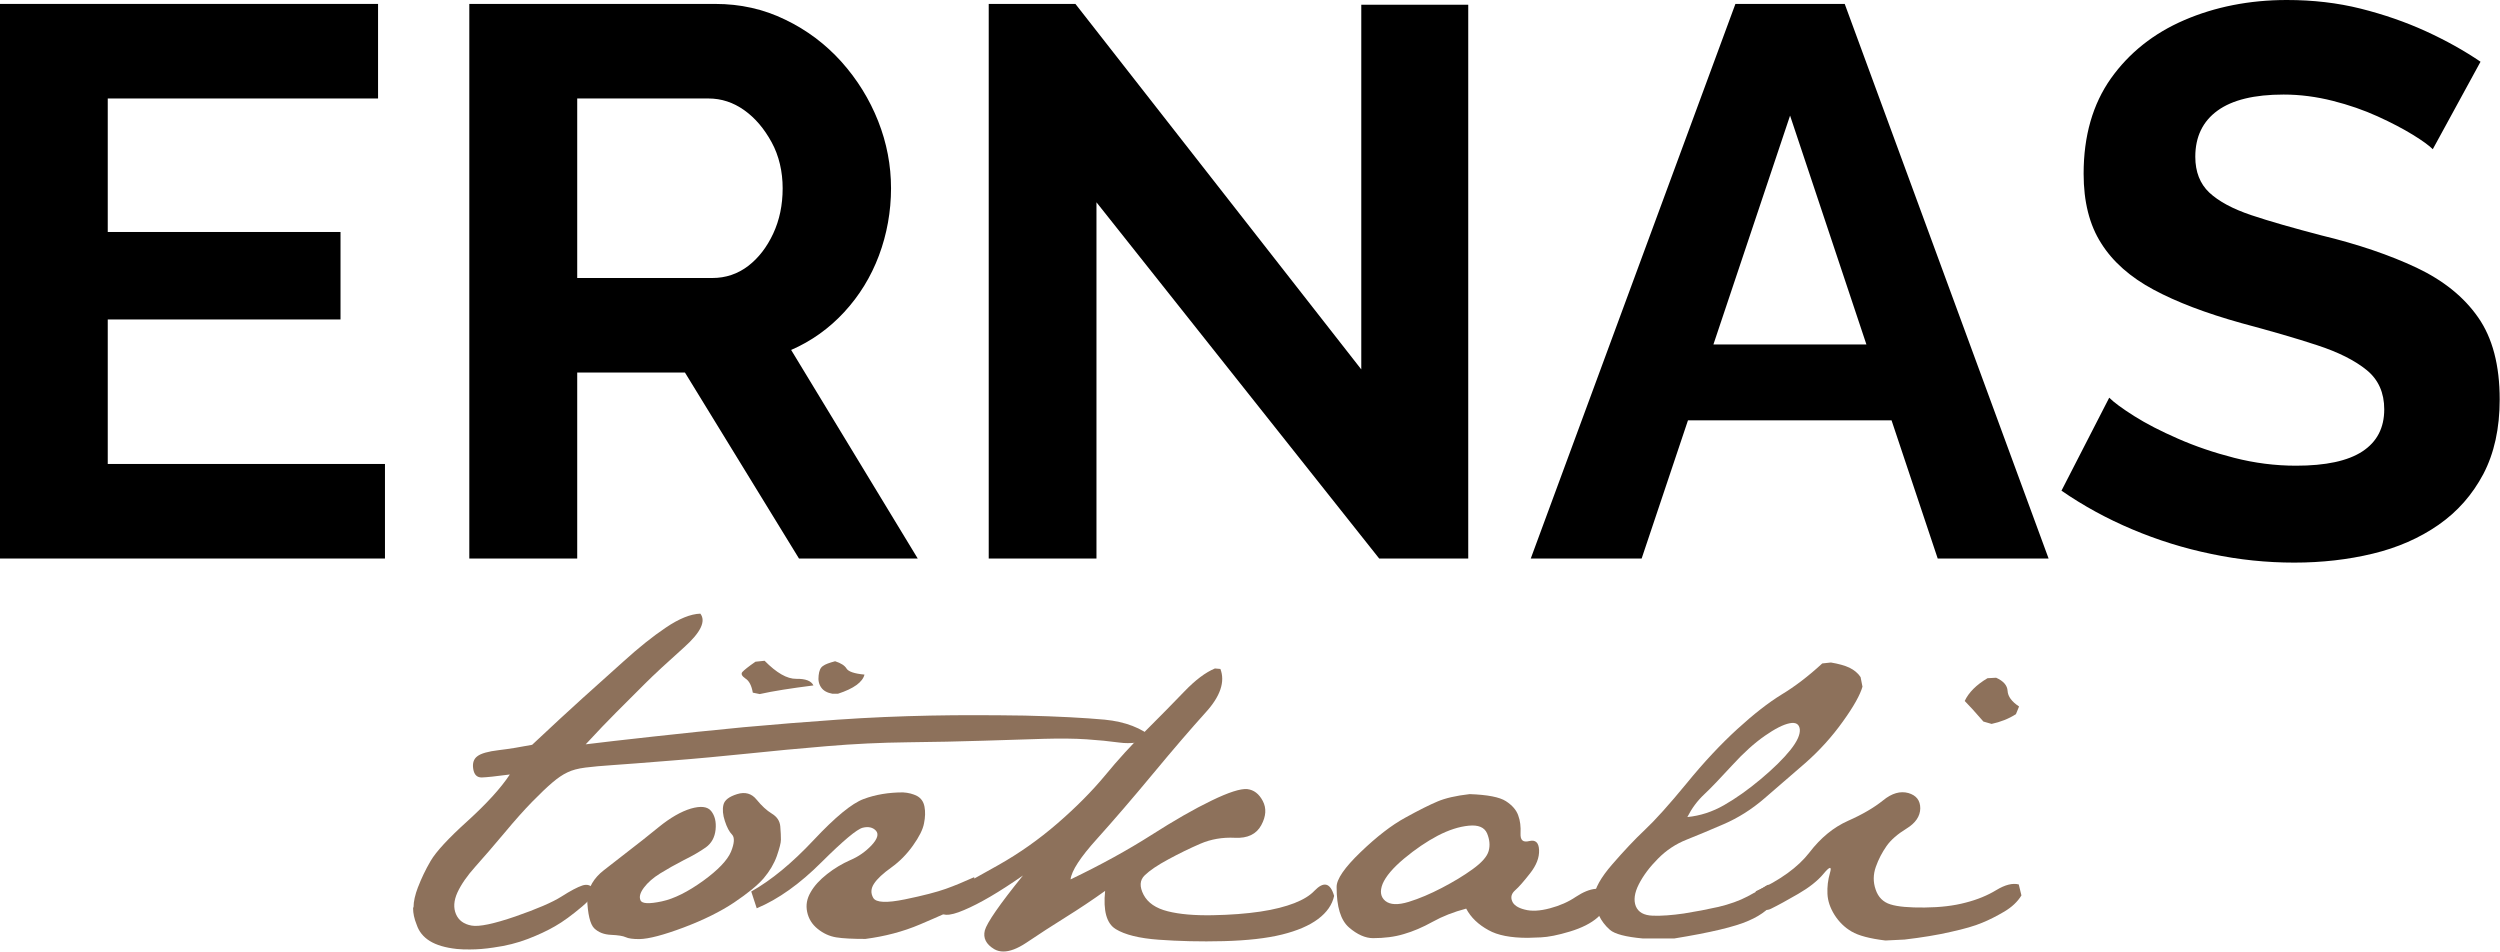 <?xml version="1.0" encoding="utf-8"?>
<svg xmlns="http://www.w3.org/2000/svg" id="Ebene_1" data-name="Ebene 1" viewBox="0 0 159.17 60.6">
  <defs>
    <style>
      .cls-1 {
        fill: #8d715b;
      }
    </style>
  </defs>
  <g>
    <path d="M24.51,29.54v6.02H0V.25h24.07v6.02H6.86v8.5h14.82v5.57H6.86v9.2h17.65Z"/>
    <path d="M29.88,35.55V.25h15.66c1.59,0,3.08.33,4.45,1,1.38.66,2.57,1.56,3.58,2.68,1.01,1.13,1.79,2.39,2.34,3.78.55,1.39.82,2.82.82,4.28s-.26,2.92-.77,4.28c-.51,1.36-1.25,2.56-2.21,3.6-.96,1.04-2.09,1.85-3.38,2.41l8.06,13.28h-7.56l-7.26-11.84h-6.86v11.84h-6.87ZM36.75,17.7h8.6c.86,0,1.62-.26,2.29-.77.66-.51,1.19-1.2,1.59-2.06s.6-1.82.6-2.88-.23-2.07-.7-2.93c-.47-.86-1.04-1.54-1.74-2.04s-1.46-.75-2.29-.75h-8.35s0,11.43,0,11.43Z"/>
    <path d="M69.81,12.88v22.68h-6.86V.25h5.52l18.2,23.27V.3h6.81v35.26h-5.67l-18-22.68Z"/>
    <path d="M110.49.25h6.96l12.98,35.31h-7.06l-2.94-8.8h-12.96l-2.95,8.8h-7.06L110.49.25ZM118.83,21.93l-4.86-14.57-4.88,14.57h9.74Z"/>
    <path d="M154.89,9.5c-.23-.23-.65-.54-1.27-.92-.62-.38-1.36-.77-2.24-1.17s-1.83-.73-2.86-.99c-1.03-.26-2.07-.4-3.13-.4-1.86,0-3.26.34-4.2,1.02s-1.42,1.66-1.42,2.94c0,.96.3,1.72.89,2.28.6.56,1.49,1.04,2.68,1.44,1.19.4,2.68.82,4.47,1.29,2.32.56,4.34,1.25,6.04,2.05,1.71.81,3.02,1.86,3.93,3.17.91,1.3,1.37,3.04,1.37,5.22,0,1.85-.35,3.43-1.04,4.75-.7,1.32-1.65,2.4-2.86,3.24s-2.6,1.45-4.18,1.83c-1.57.38-3.24.57-5,.57s-3.52-.18-5.27-.55c-1.76-.36-3.44-.89-5.05-1.57s-3.11-1.5-4.5-2.46l3.04-5.92c.3.3.83.69,1.59,1.17s1.69.96,2.79,1.44c1.09.48,2.29.89,3.58,1.22s2.6.5,3.93.5c1.89,0,3.3-.3,4.23-.91s1.39-1.5,1.39-2.68c0-1.05-.37-1.89-1.12-2.5s-1.8-1.14-3.15-1.58c-1.36-.45-2.97-.91-4.83-1.41-2.26-.63-4.12-1.34-5.59-2.13s-2.59-1.77-3.33-2.95c-.75-1.17-1.12-2.65-1.12-4.43,0-2.41.58-4.43,1.74-6.07,1.16-1.63,2.72-2.87,4.67-3.71S143.21,0,145.6,0c1.66,0,3.22.18,4.7.55,1.47.37,2.86.85,4.15,1.44s2.45,1.24,3.48,1.94l-3.04,5.57Z"/>
  </g>
  <g>
    <path class="cls-1" d="M26.62,56.47c.2-.52.46-1.08.8-1.66.34-.58,1.12-1.43,2.34-2.53,1.22-1.11,2.12-2.09,2.7-2.97-.89.12-1.49.18-1.79.19-.3,0-.48-.17-.54-.54-.06-.37.03-.64.26-.81.23-.18.69-.31,1.37-.39s1.39-.2,2.12-.34c1.3-1.22,2.36-2.2,3.18-2.94.82-.74,1.71-1.53,2.65-2.38.94-.85,1.83-1.57,2.68-2.14.84-.57,1.58-.87,2.2-.89.37.48.02,1.2-1.03,2.14s-1.9,1.72-2.52,2.34l-1.79,1.79c-.57.57-1.23,1.26-1.96,2.05.95-.12,2.37-.28,4.26-.49,1.89-.21,3.82-.41,5.8-.6,1.98-.18,3.97-.34,5.98-.48,2-.14,3.97-.22,5.9-.26,1.93-.04,3.93-.03,6.02,0,2.08.05,3.78.14,5.09.26,1.31.13,2.35.53,3.13,1.21-.79.25-1.52.34-2.18.25s-1.37-.16-2.12-.21c-.76-.05-1.66-.06-2.72-.03-1.06.03-2.34.07-3.84.12-1.5.05-3.11.08-4.81.1-1.71.02-3.44.1-5.19.25s-3.42.3-5,.47c-1.58.16-3.22.32-4.93.45-1.71.14-2.92.23-3.64.28-.72.05-1.31.1-1.77.16-.47.06-.85.16-1.15.31-.3.14-.62.36-.96.65s-.76.69-1.27,1.21c-.5.51-1.1,1.18-1.79,2.01-.69.82-1.3,1.53-1.83,2.12s-.91,1.14-1.15,1.66c-.23.51-.26.97-.09,1.37.17.4.5.64.99.73.48.09,1.42-.11,2.79-.58,1.38-.48,2.36-.9,2.94-1.27.58-.37,1.02-.6,1.32-.7.3-.1.53-.03.7.19.17.22-.07.61-.71,1.15s-1.21.96-1.72,1.25c-.5.29-1.08.56-1.73.81-.65.25-1.38.44-2.2.55-.52.08-1.02.12-1.48.12-.29,0-.57,0-.84-.03-.74-.08-1.31-.25-1.73-.51s-.69-.61-.83-1.03c-.16-.39-.23-.74-.23-1.05,0-.02.01-.05.03-.09,0-.33.09-.76.29-1.28Z"/>
    <path class="cls-1" d="M42.03,55.61c-.45.28-.79.58-1.03.9s-.32.59-.22.81c.09.22.55.24,1.35.07s1.68-.62,2.64-1.31c.95-.69,1.54-1.31,1.77-1.85.22-.54.24-.91.07-1.09-.18-.18-.33-.47-.46-.87-.13-.39-.16-.74-.09-1.03.07-.3.36-.52.87-.68s.93-.04,1.24.35c.32.39.64.69.97.89s.51.47.54.82c.03.35.04.63.04.84s-.09.54-.26,1.04c-.18.5-.46.97-.84,1.42-.39.45-1.02.96-1.88,1.54-.87.58-1.94,1.11-3.21,1.59-1.28.48-2.22.73-2.83.74-.41,0-.69-.04-.86-.12-.17-.08-.48-.13-.93-.15-.46-.02-.81-.16-1.08-.42-.26-.26-.41-.9-.45-1.9.08-.7.43-1.3,1.06-1.79s1.19-.93,1.67-1.3,1.1-.85,1.83-1.45c.74-.6,1.42-.99,2.05-1.18.63-.18,1.06-.13,1.29.16s.33.68.28,1.18c-.05.49-.26.87-.62,1.13-.37.26-.83.53-1.4.81-.56.29-1.06.57-1.51.85ZM48.37,44.19l-.44-.09c-.08-.45-.23-.75-.47-.9-.23-.16-.3-.3-.19-.42s.38-.34.83-.65l.58-.06c.76.77,1.43,1.16,2.02,1.15s.95.13,1.09.42c-1.42.18-2.57.36-3.42.55ZM53.17,42.1c.37.12.61.27.73.47.12.19.5.32,1.14.38-.12.48-.68.89-1.69,1.22h-.35c-.33-.06-.57-.19-.71-.39-.15-.21-.21-.46-.17-.77.03-.31.12-.51.28-.61.14-.11.4-.2.77-.3Z"/>
    <path class="cls-1" d="M47.83,56.76c1.28-.72,2.6-1.81,3.97-3.27,1.37-1.46,2.43-2.34,3.19-2.62.75-.28,1.59-.42,2.5-.42.35.02.65.1.9.23.25.14.41.36.47.68s.05.67-.03,1.06c-.07.39-.31.86-.7,1.41s-.85,1.02-1.38,1.4-.9.72-1.1,1.03c-.21.31-.22.62-.05.91.18.3.85.33,2.02.09,1.17-.24,2.04-.47,2.6-.67.56-.2,1.16-.45,1.8-.74l.35,1.31c-1.42.66-2.67,1.22-3.78,1.69-1.1.47-2.27.77-3.49.93-.81,0-1.44-.03-1.86-.1-.43-.07-.82-.25-1.18-.54s-.58-.65-.67-1.08c-.09-.43-.02-.84.22-1.25.23-.41.58-.79,1.05-1.16.47-.37.96-.66,1.48-.89.52-.22.97-.54,1.35-.94.38-.41.47-.72.28-.93-.19-.21-.48-.28-.84-.19-.37.09-1.24.82-2.62,2.19-1.38,1.38-2.75,2.36-4.13,2.94l-.35-1.07Z"/>
    <path class="cls-1" d="M59.8,57.86c0-.49.31-.89.89-1.2.59-.31,1.55-.83,2.87-1.58,1.33-.75,2.58-1.63,3.77-2.66,1.19-1.03,2.19-2.04,3.02-3.04.82-1,1.7-1.96,2.62-2.88.92-.92,1.73-1.74,2.43-2.47s1.35-1.22,1.95-1.47l.35.03c.31.81,0,1.74-.93,2.76-.93,1.03-2.05,2.33-3.36,3.91-1.31,1.58-2.5,2.96-3.56,4.14-1.07,1.18-1.63,2.05-1.69,2.59,1.94-.93,3.64-1.87,5.12-2.81,1.47-.94,2.76-1.68,3.86-2.21,1.09-.53,1.85-.77,2.27-.73.42.05.75.3.99.76s.21.97-.1,1.54-.87.84-1.67.8c-.8-.04-1.54.09-2.21.38s-1.35.62-2.03.99c-.69.37-1.19.71-1.51,1.02s-.34.72-.07,1.24c.27.51.78.86,1.54,1.05.75.19,1.71.27,2.85.25s2.16-.1,3.04-.23,1.6-.32,2.17-.54c.56-.22.99-.48,1.28-.79.29-.3.54-.43.75-.38s.38.29.5.71c-.12.56-.46,1.05-1.02,1.47-.56.42-1.33.75-2.3.99s-2.21.38-3.71.42c-1.5.04-2.88,0-4.13-.09s-2.17-.32-2.75-.68-.8-1.17-.67-2.43c-.81.58-1.65,1.14-2.5,1.67s-1.7,1.08-2.53,1.64c-.56.37-1.04.55-1.45.55-.21,0-.41-.05-.58-.15-.52-.31-.72-.71-.6-1.19.13-.48.93-1.65,2.43-3.5-1.52,1.06-2.77,1.79-3.75,2.2-1,.43-1.52.4-1.58-.08Z"/>
    <path class="cls-1" d="M86.63,54.25c1.02-.98,1.96-1.71,2.84-2.19.87-.48,1.55-.82,2.05-1.03.49-.21,1.17-.37,2.05-.47,1.14.04,1.91.19,2.31.45.4.26.66.56.78.9.13.34.17.72.15,1.15s.15.59.55.49.61.09.63.57-.17.97-.57,1.48-.71.87-.95,1.08c-.23.2-.3.43-.2.68.09.25.36.44.8.55.44.12.97.09,1.61-.08s1.18-.41,1.65-.73c.47-.31.89-.48,1.27-.51.38-.02.63.12.74.43-.01.57-.22,1.04-.63,1.4-.41.36-1,.66-1.76.89s-1.38.35-1.84.37c-.47.02-.75.03-.84.03-1.08,0-1.92-.16-2.5-.49-.64-.35-1.12-.8-1.42-1.37-.8.21-1.51.49-2.14.84s-1.24.61-1.83.78c-.59.18-1.25.26-1.96.26-.49,0-1.01-.23-1.53-.68-.53-.46-.79-1.31-.79-2.57-.01-.5.51-1.25,1.53-2.23ZM89.4,54.66c-.72.6-1.17,1.14-1.37,1.61-.19.48-.13.84.17,1.09.31.25.8.27,1.49.06.68-.21,1.38-.51,2.11-.89s1.38-.77,1.96-1.19.92-.8,1.02-1.16.06-.73-.1-1.12c-.17-.39-.56-.55-1.17-.49-.61.06-1.27.27-1.98.64-.7.37-1.41.85-2.13,1.45Z"/>
    <path class="cls-1" d="M102.65,55.03c.73-.84,1.42-1.58,2.08-2.2s1.54-1.6,2.65-2.95c1.1-1.35,2.18-2.5,3.23-3.46s1.99-1.69,2.82-2.2c.83-.5,1.7-1.16,2.59-1.98l.55-.06c.48.08.88.19,1.18.33.3.15.54.34.71.6l.12.61c-.14.5-.55,1.25-1.25,2.22-.7.98-1.5,1.86-2.4,2.65-.9.78-1.76,1.53-2.59,2.24-.82.71-1.69,1.25-2.59,1.64-.9.39-1.69.72-2.37.99s-1.29.67-1.82,1.21c-.53.53-.94,1.08-1.22,1.63s-.34,1.02-.19,1.4c.16.38.51.58,1.08.6.56.02,1.22-.03,1.98-.14.76-.12,1.49-.26,2.2-.42.71-.17,1.33-.39,1.86-.67s.93-.51,1.18-.68c.25-.18.47.09.64.78-.29.58-.88,1.07-1.76,1.45-.88.39-2.46.76-4.73,1.13h-2.01c-1.08-.1-1.78-.28-2.09-.55s-.54-.58-.7-.92c-.15-.34-.26-.72-.32-1.15.05-.56.44-1.26,1.17-2.1ZM107.43,52.02c.81-.08,1.59-.33,2.34-.76.75-.43,1.53-.98,2.34-1.66s1.44-1.3,1.88-1.85c.44-.55.63-.99.6-1.32-.04-.33-.26-.46-.65-.38-.4.08-.92.34-1.58.8s-1.35,1.08-2.08,1.88c-.73.79-1.31,1.41-1.76,1.83-.46.43-.81.91-1.09,1.46Z"/>
    <path class="cls-1" d="M115.2,54.28c.72-.94,1.54-1.61,2.46-2.02.93-.41,1.67-.85,2.23-1.3.56-.46,1.1-.61,1.61-.47.51.15.76.47.76.98-.01.5-.3.93-.87,1.28s-1,.72-1.28,1.12c-.28.4-.51.84-.68,1.32s-.18.97-.01,1.45c.16.48.48.8.94.94.47.15,1.19.21,2.18.2s1.85-.11,2.6-.31c.75-.19,1.4-.46,1.96-.8s1.04-.46,1.43-.36l.17.7c-.25.41-.62.75-1.09,1.03-.48.28-.94.52-1.41.71-.47.2-1.13.39-1.99.58-.86.2-1.85.36-2.95.49l-1.22.06c-.99-.12-1.71-.31-2.15-.57-.45-.26-.81-.62-1.09-1.06-.28-.45-.43-.89-.45-1.34s.03-.89.16-1.33-.01-.43-.4.04-.93.89-1.62,1.29-1.27.72-1.74.95c-.48.24-.8-.13-.97-1.11,1.56-.71,2.7-1.54,3.42-2.47ZM126.8,46.09l-.52-.15c-.52-.6-.92-1.04-1.19-1.31.25-.54.74-1.03,1.45-1.45l.55-.03c.47.21.71.49.73.84.02.35.26.68.73.99l-.2.49c-.47.3-.99.5-1.55.62Z"/>
  </g>
</svg>